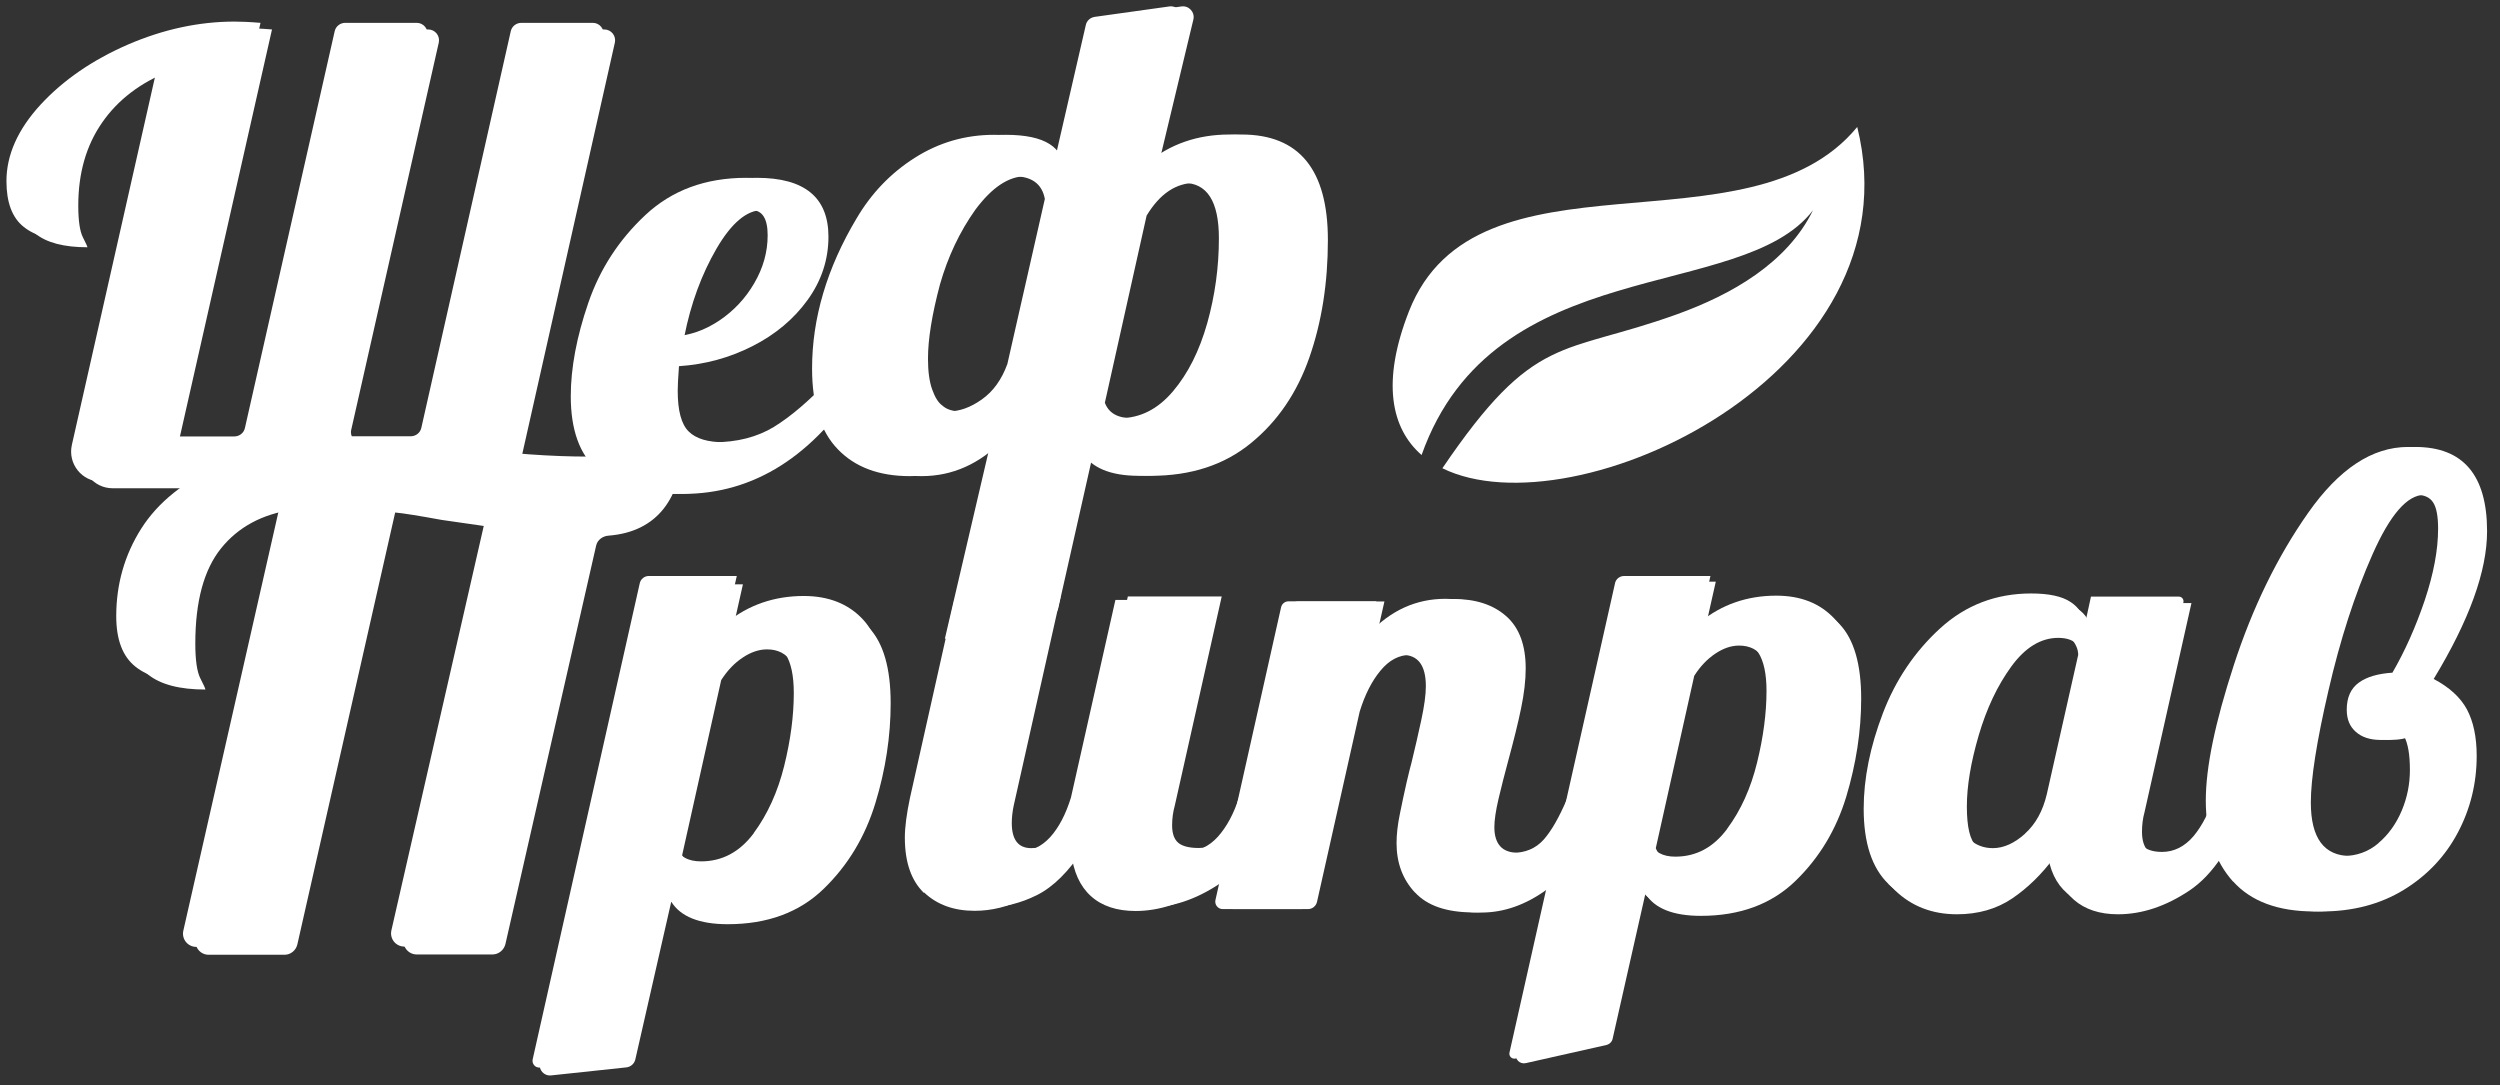 <?xml version="1.0" encoding="UTF-8"?> <svg xmlns="http://www.w3.org/2000/svg" width="129" height="56" viewBox="0 0 129 56" fill="none"><rect x="0" y="0" width="129" height="56" fill="#333333" stroke="none"/><g clip-path="url(#clip0_357_239)"><path d="M86.52 16.222C89.364 15.198 92.225 13.564 93.55 10.85C89.868 15.661 77.093 12.938 73.354 23.479C71.769 22.098 71.282 19.684 72.704 16.059C76.174 7.225 90.258 13.337 95.833 6.551C98.987 19.261 81.221 27.51 74.427 24.162C79.206 17.124 80.555 18.367 86.52 16.222Z" fill="white"></path><path d="M8.143 3.332C6.648 3.925 5.486 4.811 4.673 5.99C3.852 7.168 3.446 8.598 3.446 10.264C3.446 11.045 3.527 11.589 3.682 11.898C3.836 12.207 3.917 12.377 3.917 12.418C2.706 12.418 1.804 12.182 1.219 11.703C0.626 11.232 0.333 10.443 0.333 9.346C0.333 7.997 0.918 6.681 2.089 5.405C3.267 4.129 4.771 3.097 6.599 2.3C8.428 1.512 10.264 1.114 12.101 1.114C12.41 1.114 12.857 1.13 13.442 1.179L8.615 22.52H12.093C12.353 22.52 12.581 22.341 12.637 22.089L17.27 1.609C17.327 1.357 17.554 1.179 17.814 1.179H21.504C21.862 1.179 22.122 1.512 22.049 1.853L17.53 21.837C17.449 22.187 17.717 22.512 18.075 22.512H21.195C21.455 22.512 21.683 22.333 21.74 22.081L26.356 1.609C26.413 1.357 26.64 1.179 26.9 1.179H30.59C30.948 1.179 31.208 1.512 31.134 1.853L26.055 24.422C25.998 24.674 25.771 24.852 25.511 24.852H5.218C4.226 24.852 3.495 23.934 3.706 22.967L8.143 3.332Z" fill="white"></path><path d="M8.737 3.674C7.241 4.267 6.079 5.153 5.266 6.331C4.446 7.509 4.039 8.94 4.039 10.606C4.039 11.386 4.12 11.931 4.275 12.239C4.429 12.548 4.511 12.719 4.511 12.759C3.3 12.759 2.397 12.524 1.812 12.044C1.219 11.573 0.927 10.785 0.927 9.687C0.927 8.338 1.512 7.022 2.682 5.746C3.86 4.47 5.364 3.438 7.192 2.641C9.021 1.853 10.858 1.455 12.694 1.455C13.003 1.455 13.45 1.471 14.035 1.52L9.208 22.861H12.686C12.946 22.861 13.174 22.683 13.231 22.431L17.863 1.951C17.92 1.699 18.148 1.52 18.408 1.52H22.097C22.455 1.52 22.715 1.853 22.642 2.194L18.123 22.179C18.042 22.528 18.31 22.853 18.668 22.853H21.788C22.049 22.853 22.276 22.674 22.333 22.422L26.949 1.951C27.006 1.699 27.234 1.52 27.494 1.52H31.183C31.541 1.52 31.801 1.853 31.728 2.194L26.648 24.763C26.591 25.015 26.364 25.194 26.104 25.194H5.811C4.819 25.194 4.088 24.275 4.299 23.308L8.737 3.674Z" fill="white"></path><path d="M30.826 24.259C29.907 23.447 29.452 22.179 29.452 20.448C29.452 18.993 29.753 17.384 30.354 15.636C30.956 13.881 31.939 12.369 33.304 11.094C34.67 9.818 36.401 9.176 38.498 9.176C40.96 9.176 42.187 10.191 42.187 12.215C42.187 13.393 41.83 14.482 41.114 15.474C40.399 16.465 39.448 17.262 38.262 17.863C37.075 18.465 35.816 18.806 34.475 18.895C34.426 19.529 34.41 19.952 34.41 20.163C34.41 21.195 34.596 21.894 34.978 22.268C35.361 22.642 35.97 22.821 36.823 22.821C38.034 22.821 39.066 22.553 39.928 22.032C40.789 21.504 41.732 20.7 42.756 19.627H43.902C41.423 23.536 38.343 25.486 34.678 25.486C33.02 25.486 31.736 25.08 30.826 24.267V24.259ZM37.108 16.547C37.855 16.043 38.465 15.401 38.92 14.613C39.375 13.832 39.611 13.011 39.611 12.142C39.611 11.272 39.335 10.842 38.774 10.842C37.969 10.842 37.181 11.508 36.409 12.833C35.637 14.165 35.084 15.669 34.751 17.359C35.572 17.319 36.368 17.043 37.116 16.539L37.108 16.547Z" fill="white"></path><path d="M51.176 22.674C49.932 23.942 48.526 24.568 46.942 24.568C45.357 24.568 44.121 24.105 43.236 23.186C42.342 22.268 41.903 20.878 41.903 19.017C41.903 16.425 42.667 13.832 44.203 11.264C44.959 9.98 45.958 8.932 47.202 8.143C48.445 7.355 49.802 6.957 51.289 6.957C53.289 6.957 54.288 7.591 54.288 8.85L56.028 1.292C56.076 1.065 56.263 0.902 56.491 0.87L60.335 0.333C60.725 0.276 61.042 0.634 60.953 1.008L59.173 8.428C60.367 7.436 61.79 6.941 63.439 6.941C66.414 6.941 67.893 8.753 67.893 12.386C67.893 14.596 67.576 16.612 66.942 18.432C66.308 20.261 65.3 21.74 63.927 22.861C62.553 23.991 60.831 24.552 58.758 24.552C57.295 24.552 56.312 24.137 55.8 23.308L53.98 31.387C53.931 31.59 53.776 31.752 53.565 31.801L48.754 32.963L51.16 22.658L51.176 22.674ZM48.949 21.228C49.51 21.228 50.079 21.025 50.664 20.61C51.249 20.196 51.688 19.586 51.98 18.782L53.914 10.265C53.768 9.484 53.232 9.094 52.305 9.094C51.428 9.094 50.566 9.671 49.713 10.817C48.908 11.947 48.299 13.231 47.884 14.678C47.47 16.238 47.267 17.514 47.267 18.505C47.267 19.172 47.34 19.708 47.486 20.106C47.632 20.513 47.803 20.781 47.998 20.919C48.218 21.122 48.534 21.228 48.949 21.228ZM60.522 20.196C61.302 19.277 61.887 18.107 62.293 16.677C62.692 15.255 62.895 13.792 62.895 12.296C62.895 10.386 62.285 9.436 61.066 9.436C60.067 9.436 59.23 9.996 58.547 11.126L56.393 20.781C56.588 21.309 57.051 21.577 57.783 21.577C58.831 21.577 59.742 21.114 60.522 20.196Z" fill="white"></path><path d="M31.386 24.259C30.468 23.447 30.013 22.179 30.013 20.448C30.013 18.993 30.314 17.384 30.915 15.636C31.516 13.881 32.5 12.369 33.865 11.094C35.23 9.818 36.962 9.176 39.058 9.176C41.521 9.176 42.748 10.191 42.748 12.215C42.748 13.393 42.39 14.482 41.675 15.474C40.96 16.465 40.009 17.262 38.823 17.863C37.636 18.465 36.376 18.806 35.035 18.895C34.987 19.529 34.97 19.952 34.97 20.163C34.97 21.195 35.157 21.894 35.539 22.268C35.921 22.642 36.531 22.821 37.384 22.821C38.595 22.821 39.627 22.553 40.489 22.032C41.35 21.504 42.293 20.7 43.317 19.627H44.463C41.984 23.536 38.904 25.486 35.239 25.486C33.581 25.486 32.297 25.08 31.386 24.267V24.259ZM37.669 16.547C38.416 16.043 39.026 15.401 39.481 14.613C39.936 13.832 40.172 13.011 40.172 12.142C40.172 11.272 39.895 10.842 39.335 10.842C38.53 10.842 37.742 11.508 36.97 12.833C36.198 14.165 35.645 15.669 35.312 17.359C36.133 17.319 36.929 17.043 37.677 16.539L37.669 16.547Z" fill="white"></path><path d="M51.793 22.674C50.55 23.942 49.144 24.568 47.559 24.568C45.974 24.568 44.739 24.105 43.853 23.186C42.959 22.268 42.52 20.878 42.52 19.017C42.52 16.425 43.284 13.832 44.82 11.264C45.576 9.98 46.576 8.932 47.819 8.143C49.063 7.355 50.42 6.957 51.907 6.957C53.906 6.957 54.906 7.591 54.906 8.85L56.645 1.292C56.694 1.065 56.881 0.902 57.108 0.87L60.961 0.333C61.351 0.276 61.668 0.634 61.578 1.008L59.798 8.428C60.993 7.436 62.415 6.941 64.065 6.941C67.04 6.941 68.519 8.753 68.519 12.386C68.519 14.596 68.202 16.612 67.568 18.432C66.934 20.261 65.926 21.74 64.553 22.861C63.179 23.991 61.456 24.552 59.384 24.552C57.921 24.552 56.938 24.137 56.426 23.308L54.605 31.387C54.557 31.59 54.402 31.752 54.191 31.801L49.38 32.963L51.785 22.658L51.793 22.674ZM49.567 21.228C50.127 21.228 50.696 21.025 51.281 20.61C51.867 20.196 52.305 19.586 52.598 18.782L54.532 10.265C54.386 9.484 53.849 9.094 52.923 9.094C52.045 9.094 51.184 9.671 50.331 10.817C49.526 11.947 48.916 13.231 48.502 14.678C48.087 16.238 47.884 17.514 47.884 18.505C47.884 19.172 47.958 19.708 48.104 20.106C48.25 20.513 48.421 20.781 48.616 20.919C48.835 21.122 49.152 21.228 49.567 21.228ZM61.139 20.196C61.92 19.277 62.505 18.107 62.911 16.677C63.309 15.255 63.513 13.792 63.513 12.296C63.513 10.386 62.903 9.436 61.684 9.436C60.684 9.436 59.847 9.996 59.165 11.126L57.011 20.781C57.206 21.309 57.669 21.577 58.401 21.577C59.449 21.577 60.359 21.114 61.139 20.196Z" fill="white"></path><path d="M14.466 25.901C12.889 26.128 11.654 26.795 10.768 27.892C9.883 28.989 9.436 30.622 9.436 32.809C9.436 33.67 9.525 34.272 9.696 34.605C9.866 34.938 9.956 35.133 9.956 35.182C8.623 35.182 7.631 34.922 6.981 34.393C6.323 33.865 5.998 33.004 5.998 31.793C5.998 30.143 6.429 28.631 7.29 27.274C8.151 25.917 9.525 24.812 11.41 23.975C13.296 23.137 15.693 22.723 18.595 22.723C19.757 22.723 20.886 22.78 21.992 22.894C23.097 23.008 23.78 23.081 24.023 23.105C26.315 23.406 28.428 23.56 30.379 23.56C31.955 23.56 34.02 22.715 35.304 22.227C35.231 24.974 33.288 27.038 30.753 27.233C30.452 27.258 30.184 27.453 30.119 27.745L25.438 48.307C25.364 48.616 25.088 48.843 24.771 48.843H20.862C20.423 48.843 20.098 48.437 20.196 48.006L25.031 26.835L22.146 26.421C20.992 26.209 20.188 26.079 19.749 26.039L14.702 48.323C14.629 48.64 14.352 48.859 14.035 48.859H10.126C9.687 48.859 9.362 48.453 9.46 48.022L14.482 25.909L14.466 25.901Z" fill="white"></path><path d="M15.108 26.299C13.532 26.527 12.296 27.193 11.41 28.29C10.525 29.387 10.078 31.021 10.078 33.207C10.078 34.069 10.167 34.67 10.338 35.003C10.508 35.336 10.598 35.531 10.598 35.58C9.265 35.58 8.273 35.32 7.623 34.792C6.965 34.264 6.64 33.402 6.64 32.191C6.64 30.541 7.071 29.03 7.932 27.672C8.794 26.315 10.167 25.21 12.053 24.373C13.938 23.536 16.335 23.121 19.237 23.121C20.399 23.121 21.529 23.178 22.634 23.292C23.739 23.406 24.422 23.479 24.666 23.503C26.957 23.804 29.07 23.959 31.021 23.959C32.597 23.959 33.963 23.43 35.247 22.943C35.174 25.689 33.93 27.445 31.395 27.64C31.094 27.664 30.826 27.86 30.761 28.152L26.08 48.713C26.006 49.022 25.73 49.25 25.413 49.25H21.504C21.065 49.25 20.74 48.843 20.838 48.413L25.673 27.242L22.788 26.827C21.634 26.616 20.83 26.486 20.391 26.445L15.344 48.73C15.271 49.047 14.994 49.266 14.678 49.266H10.768C10.329 49.266 10.005 48.86 10.102 48.429L15.124 26.315L15.108 26.299Z" fill="white"></path><path d="M33.012 30.094C33.061 29.875 33.256 29.721 33.475 29.721H38.018L37.474 32.142C38.611 31.216 39.952 30.753 41.472 30.753C42.748 30.753 43.764 31.151 44.512 31.947C45.267 32.744 45.641 34.044 45.641 35.856C45.641 37.555 45.381 39.278 44.853 41.009C44.325 42.74 43.439 44.219 42.187 45.43C40.936 46.649 39.278 47.258 37.23 47.258C35.775 47.258 34.8 46.868 34.32 46.096L32.386 54.605L27.859 55.085C27.624 55.109 27.437 54.898 27.486 54.662L33.012 30.094ZM38.888 42.992C39.603 42.025 40.131 40.863 40.464 39.522C40.798 38.172 40.96 36.921 40.96 35.759C40.96 33.971 40.391 33.077 39.253 33.077C38.847 33.077 38.425 33.215 38.002 33.499C37.579 33.776 37.205 34.166 36.889 34.662L34.873 43.699C35.06 44.195 35.491 44.447 36.173 44.447C37.27 44.447 38.173 43.959 38.896 42.992H38.888Z" fill="white"></path><path d="M33.321 30.566C33.378 30.322 33.589 30.151 33.841 30.151H38.335L37.791 32.573C38.928 31.646 40.269 31.183 41.789 31.183C43.065 31.183 44.081 31.581 44.828 32.378C45.584 33.174 45.958 34.475 45.958 36.287C45.958 37.986 45.698 39.709 45.17 41.44C44.642 43.171 43.756 44.65 42.504 45.861C41.253 47.08 39.595 47.689 37.547 47.689C36.092 47.689 35.117 47.299 34.637 46.527L32.784 54.662C32.736 54.882 32.549 55.052 32.321 55.077L28.436 55.491C28.071 55.532 27.778 55.199 27.859 54.841L33.313 30.574L33.321 30.566ZM39.213 43.422C39.928 42.455 40.456 41.293 40.789 39.952C41.123 38.603 41.285 37.352 41.285 36.19C41.285 34.401 40.716 33.508 39.578 33.508C39.172 33.508 38.749 33.646 38.327 33.93C37.904 34.206 37.531 34.597 37.214 35.092L35.198 44.13C35.385 44.625 35.816 44.877 36.498 44.877C37.596 44.877 38.498 44.39 39.221 43.422H39.213Z" fill="white"></path><path d="M47.681 46.08C47.023 45.446 46.69 44.495 46.69 43.219C46.69 42.691 46.779 42 46.958 41.155L49.241 30.964H54.085L51.663 41.757C51.598 42.074 51.566 42.374 51.566 42.642C51.566 43.512 51.899 43.943 52.573 43.943C53.199 43.943 53.736 43.691 54.191 43.195C54.638 42.699 54.995 42.017 55.263 41.147L57.555 30.956H62.399L59.977 41.748C59.888 42.065 59.839 42.407 59.839 42.764C59.839 43.187 59.945 43.488 60.156 43.666C60.367 43.845 60.725 43.935 61.212 43.935C61.838 43.935 62.383 43.683 62.846 43.171C63.301 42.659 63.667 41.984 63.935 41.139H65.349C64.52 43.423 63.496 44.975 62.277 45.788C61.058 46.6 59.823 47.007 58.596 47.007C57.636 47.007 56.864 46.755 56.295 46.243C55.727 45.731 55.385 44.983 55.272 43.983C54.508 45.145 53.711 45.942 52.866 46.365C52.021 46.787 51.167 46.998 50.29 46.998C49.217 46.998 48.347 46.681 47.681 46.048V46.08Z" fill="white"></path><path d="M48.323 45.901C47.665 45.267 47.331 44.316 47.331 43.041C47.331 42.512 47.421 41.821 47.6 40.976L49.883 30.785H54.727L52.305 41.578C52.24 41.895 52.208 42.195 52.208 42.464C52.208 43.333 52.541 43.764 53.215 43.764C53.841 43.764 54.378 43.512 54.833 43.016C55.28 42.52 55.637 41.838 55.906 40.968L58.197 30.777H63.041L60.619 41.569C60.53 41.886 60.481 42.228 60.481 42.585C60.481 43.008 60.587 43.309 60.798 43.487C61.009 43.666 61.367 43.756 61.855 43.756C62.48 43.756 63.025 43.504 63.488 42.992C63.943 42.48 64.309 41.805 64.577 40.96H65.991C65.162 43.244 64.138 44.796 62.919 45.609C61.7 46.421 60.465 46.828 59.238 46.828C58.279 46.828 57.507 46.576 56.938 46.064C56.369 45.552 56.027 44.804 55.914 43.804C55.15 44.967 54.353 45.763 53.508 46.186C52.663 46.608 51.809 46.819 50.932 46.819C49.859 46.819 48.989 46.503 48.323 45.869V45.901Z" fill="white"></path><path d="M73.021 46.064C72.379 45.381 72.062 44.528 72.062 43.504C72.062 43.057 72.119 42.553 72.233 42C72.347 41.44 72.46 40.895 72.582 40.367C72.704 39.839 72.793 39.497 72.834 39.351C73.013 38.611 73.184 37.88 73.338 37.157C73.492 36.441 73.574 35.856 73.574 35.409C73.574 34.328 73.167 33.792 72.363 33.792C71.778 33.792 71.266 34.06 70.819 34.605C70.372 35.141 70.014 35.848 69.746 36.718L67.527 46.608C67.487 46.779 67.332 46.909 67.153 46.909H63.09C62.846 46.909 62.667 46.681 62.716 46.446L66.105 31.33C66.146 31.159 66.3 31.029 66.479 31.029H71.022L70.648 32.679C71.769 31.492 73.078 30.899 74.582 30.899C75.727 30.899 76.629 31.192 77.304 31.785C77.978 32.378 78.312 33.28 78.312 34.483C78.312 35.101 78.231 35.783 78.076 36.531C77.922 37.287 77.694 38.197 77.401 39.278C77.223 39.936 77.06 40.578 76.914 41.196C76.768 41.822 76.695 42.309 76.695 42.675C76.695 43.097 76.792 43.431 76.995 43.658C77.198 43.894 77.548 44.008 78.035 44.008C78.71 44.008 79.246 43.78 79.653 43.325C80.059 42.87 80.457 42.163 80.864 41.212H82.278C81.449 43.536 80.49 45.105 79.401 45.893C78.312 46.69 77.19 47.08 76.02 47.08C74.655 47.08 73.647 46.738 73.013 46.048L73.021 46.064Z" fill="white"></path><path d="M73.436 46.064C72.793 45.381 72.477 44.528 72.477 43.504C72.477 43.057 72.533 42.553 72.647 42C72.761 41.439 72.875 40.895 72.997 40.367C73.119 39.838 73.208 39.497 73.249 39.351C73.427 38.611 73.598 37.88 73.752 37.156C73.907 36.441 73.988 35.856 73.988 35.409C73.988 34.328 73.582 33.792 72.777 33.792C72.192 33.792 71.68 34.06 71.233 34.605C70.786 35.141 70.428 35.848 70.16 36.718L67.958 46.535C67.909 46.754 67.714 46.909 67.495 46.909H63.626C63.326 46.909 63.098 46.624 63.163 46.332L66.511 31.411C66.56 31.191 66.755 31.037 66.975 31.037H71.436L71.062 32.687C72.184 31.5 73.492 30.907 74.996 30.907C76.142 30.907 77.044 31.199 77.718 31.793C78.393 32.386 78.726 33.288 78.726 34.491C78.726 35.108 78.645 35.791 78.49 36.539C78.336 37.294 78.109 38.205 77.816 39.286C77.637 39.944 77.475 40.586 77.328 41.204C77.182 41.829 77.109 42.317 77.109 42.683C77.109 43.105 77.206 43.438 77.41 43.666C77.613 43.902 77.962 44.016 78.45 44.016C79.124 44.016 79.661 43.788 80.067 43.333C80.474 42.878 80.872 42.171 81.278 41.22H82.692C81.863 43.544 80.904 45.113 79.815 45.901C78.726 46.689 77.605 47.088 76.434 47.088C75.069 47.088 74.061 46.746 73.427 46.055L73.436 46.064Z" fill="white"></path><path d="M83.334 30.094C83.383 29.875 83.578 29.721 83.805 29.721H88.259L87.723 32.102C88.844 31.191 90.153 30.736 91.656 30.736C92.908 30.736 93.907 31.126 94.647 31.915C95.386 32.695 95.76 33.979 95.76 35.759C95.76 37.433 95.5 39.115 94.988 40.822C94.468 42.529 93.599 43.975 92.363 45.17C91.128 46.364 89.503 46.966 87.487 46.966C86.057 46.966 85.098 46.584 84.626 45.82L82.879 53.565L78.198 54.621C78.011 54.662 77.849 54.5 77.889 54.313L83.334 30.102V30.094ZM89.121 42.764C89.828 41.813 90.34 40.676 90.665 39.351C90.99 38.026 91.152 36.791 91.152 35.653C91.152 33.898 90.592 33.02 89.47 33.02C89.064 33.02 88.657 33.158 88.243 33.434C87.828 33.711 87.463 34.093 87.154 34.58L85.171 43.471C85.35 43.959 85.78 44.203 86.447 44.203C87.528 44.203 88.413 43.723 89.121 42.772V42.764Z" fill="white"></path><path d="M83.619 30.346C83.659 30.151 83.838 30.013 84.041 30.013H88.535L87.999 32.394C89.121 31.484 90.429 31.029 91.933 31.029C93.184 31.029 94.184 31.419 94.923 32.207C95.663 32.987 96.037 34.271 96.037 36.051C96.037 37.725 95.777 39.407 95.265 41.114C94.745 42.821 93.875 44.267 92.64 45.462C91.404 46.657 89.779 47.258 87.763 47.258C86.333 47.258 85.374 46.876 84.903 46.112L83.212 53.597C83.18 53.76 83.05 53.882 82.887 53.922L78.734 54.857C78.425 54.93 78.149 54.654 78.222 54.345L83.611 30.362L83.619 30.346ZM89.389 43.056C90.096 42.106 90.608 40.968 90.933 39.643C91.258 38.319 91.421 37.083 91.421 35.945C91.421 34.19 90.86 33.312 89.738 33.312C89.332 33.312 88.926 33.45 88.511 33.727C88.097 34.003 87.731 34.385 87.422 34.873L85.439 43.764C85.618 44.251 86.049 44.495 86.715 44.495C87.796 44.495 88.682 44.016 89.389 43.065V43.056Z" fill="white"></path><path d="M97.442 45.609C96.589 44.788 96.166 43.488 96.166 41.732C96.166 40.164 96.5 38.522 97.158 36.799C97.816 35.076 98.808 33.613 100.116 32.419C101.425 31.224 102.993 30.623 104.805 30.623C105.724 30.623 106.407 30.769 106.853 31.07C107.3 31.37 107.528 31.76 107.528 32.248V32.467L107.894 30.785H112.429C112.583 30.785 112.697 30.931 112.664 31.078L110.307 41.578C110.218 41.895 110.177 42.236 110.177 42.594C110.177 43.504 110.633 43.959 111.559 43.959C112.185 43.959 112.729 43.683 113.193 43.138C113.648 42.586 114.013 41.87 114.282 40.976H115.696C114.867 43.26 113.843 44.812 112.616 45.625C111.396 46.438 110.169 46.844 108.934 46.844C107.991 46.844 107.235 46.592 106.667 46.096C106.09 45.601 105.748 44.877 105.643 43.918C104.992 44.788 104.269 45.495 103.473 46.031C102.676 46.568 101.725 46.844 100.628 46.844C99.352 46.844 98.288 46.429 97.434 45.609H97.442ZM104.489 43.016C105.041 42.52 105.415 41.838 105.618 40.968L107.235 33.792C107.235 33.516 107.122 33.248 106.902 32.979C106.675 32.711 106.333 32.581 105.862 32.581C104.968 32.581 104.155 33.077 103.44 34.06C102.725 35.044 102.164 36.23 101.758 37.62C101.352 39.01 101.148 40.229 101.148 41.285C101.148 42.342 101.311 43.024 101.636 43.317C101.961 43.609 102.359 43.764 102.831 43.764C103.391 43.764 103.944 43.512 104.497 43.016H104.489Z" fill="white"></path><path d="M97.784 45.942C96.931 45.121 96.508 43.821 96.508 42.065C96.508 40.497 96.841 38.855 97.499 37.132C98.158 35.409 99.149 33.947 100.458 32.752C101.766 31.557 103.335 30.956 105.147 30.956C106.065 30.956 106.748 31.102 107.195 31.403C107.642 31.703 107.87 32.094 107.87 32.581V32.801L108.235 31.118H113.079L110.657 41.911C110.568 42.228 110.527 42.569 110.527 42.927C110.527 43.837 110.982 44.292 111.909 44.292C112.534 44.292 113.079 44.016 113.542 43.471C113.997 42.919 114.363 42.204 114.631 41.31H116.045C115.216 43.593 114.192 45.145 112.965 45.958C111.746 46.771 110.519 47.177 109.284 47.177C108.341 47.177 107.585 46.925 107.016 46.43C106.439 45.934 106.098 45.211 105.992 44.252C105.342 45.121 104.619 45.828 103.822 46.365C103.026 46.901 102.075 47.177 100.978 47.177C99.702 47.177 98.637 46.763 97.784 45.942ZM104.83 43.349C105.383 42.854 105.757 42.171 105.96 41.301L107.577 34.125C107.577 33.849 107.463 33.581 107.244 33.313C107.016 33.044 106.675 32.914 106.204 32.914C105.31 32.914 104.497 33.41 103.782 34.394C103.067 35.377 102.506 36.563 102.099 37.953C101.693 39.343 101.49 40.562 101.49 41.618C101.49 42.675 101.652 43.358 101.978 43.65C102.303 43.943 102.701 44.097 103.172 44.097C103.733 44.097 104.286 43.845 104.838 43.349H104.83Z" fill="white"></path><path d="M115.216 45.479C114.29 44.438 113.819 43.057 113.819 41.318C113.819 39.578 114.298 37.295 115.265 34.32C116.232 31.346 117.508 28.729 119.101 26.462C120.694 24.194 122.409 23.064 124.246 23.064C126.708 23.064 127.943 24.519 127.943 27.412C127.943 29.468 127.025 32.004 125.188 35.035C125.993 35.458 126.57 35.986 126.903 36.604C127.236 37.23 127.407 38.026 127.407 39.002C127.407 40.424 127.082 41.74 126.432 42.967C125.782 44.195 124.847 45.178 123.644 45.917C122.433 46.657 121.019 47.031 119.41 47.031C117.549 47.031 116.151 46.511 115.225 45.479H115.216ZM122.718 43.512C123.246 43.065 123.644 42.504 123.929 41.83C124.213 41.155 124.351 40.456 124.351 39.733C124.351 38.945 124.254 38.368 124.05 37.986C123.896 38.051 123.725 38.099 123.547 38.132C123.368 38.164 123.132 38.181 122.84 38.181C122.303 38.181 121.872 38.042 121.564 37.766C121.247 37.49 121.092 37.116 121.092 36.62C121.092 35.986 121.304 35.523 121.718 35.222C122.133 34.922 122.71 34.759 123.449 34.71C124.099 33.589 124.652 32.346 125.115 30.98C125.57 29.615 125.806 28.388 125.806 27.282C125.806 26.648 125.725 26.201 125.554 25.933C125.383 25.665 125.099 25.535 124.701 25.535C123.823 25.535 122.937 26.559 122.027 28.615C121.117 30.671 120.361 33.012 119.759 35.629C119.15 38.254 118.849 40.18 118.849 41.407C118.849 43.252 119.532 44.17 120.905 44.17C121.596 44.17 122.214 43.951 122.734 43.504L122.718 43.512Z" fill="white"></path><path d="M115.606 45.479C114.68 44.438 114.208 43.057 114.208 41.318C114.208 39.578 114.688 37.295 115.655 34.32C116.622 31.346 117.898 28.729 119.491 26.462C121.084 24.194 122.799 23.064 124.635 23.064C127.098 23.064 128.333 24.519 128.333 27.412C128.333 29.468 127.415 32.004 125.578 35.035C126.383 35.458 126.96 35.986 127.293 36.604C127.626 37.23 127.797 38.026 127.797 39.002C127.797 40.424 127.472 41.74 126.822 42.967C126.171 44.195 125.237 45.178 124.034 45.917C122.823 46.657 121.409 47.031 119.8 47.031C117.939 47.031 116.541 46.511 115.614 45.479H115.606ZM123.108 43.512C123.636 43.065 124.034 42.504 124.318 41.83C124.603 41.155 124.741 40.456 124.741 39.733C124.741 38.945 124.644 38.368 124.44 37.986C124.286 38.051 124.115 38.099 123.936 38.132C123.758 38.164 123.522 38.181 123.229 38.181C122.693 38.181 122.262 38.042 121.954 37.766C121.637 37.49 121.482 37.116 121.482 36.62C121.482 35.986 121.693 35.523 122.108 35.222C122.522 34.922 123.099 34.759 123.839 34.71C124.489 33.589 125.042 32.346 125.505 30.98C125.96 29.615 126.196 28.388 126.196 27.282C126.196 26.648 126.115 26.201 125.944 25.933C125.773 25.665 125.489 25.535 125.091 25.535C124.213 25.535 123.327 26.559 122.417 28.615C121.507 30.671 120.751 33.012 120.149 35.629C119.54 38.254 119.239 40.18 119.239 41.407C119.239 43.252 119.922 44.17 121.295 44.17C121.986 44.17 122.604 43.951 123.124 43.504L123.108 43.512Z" fill="white"></path><path d="M77.735 24.04C77.735 24.04 77.735 20.545 87.308 18.066C87.308 18.066 91.006 17.684 92.713 15.457C92.713 15.457 88.552 23.454 77.735 24.032V24.04Z" fill="white"></path></g><defs><clipPath id="clip0_357_239"><rect width="128" height="55.15" fill="white" transform="translate(0.333 0.333)"></rect></clipPath></defs></svg> 